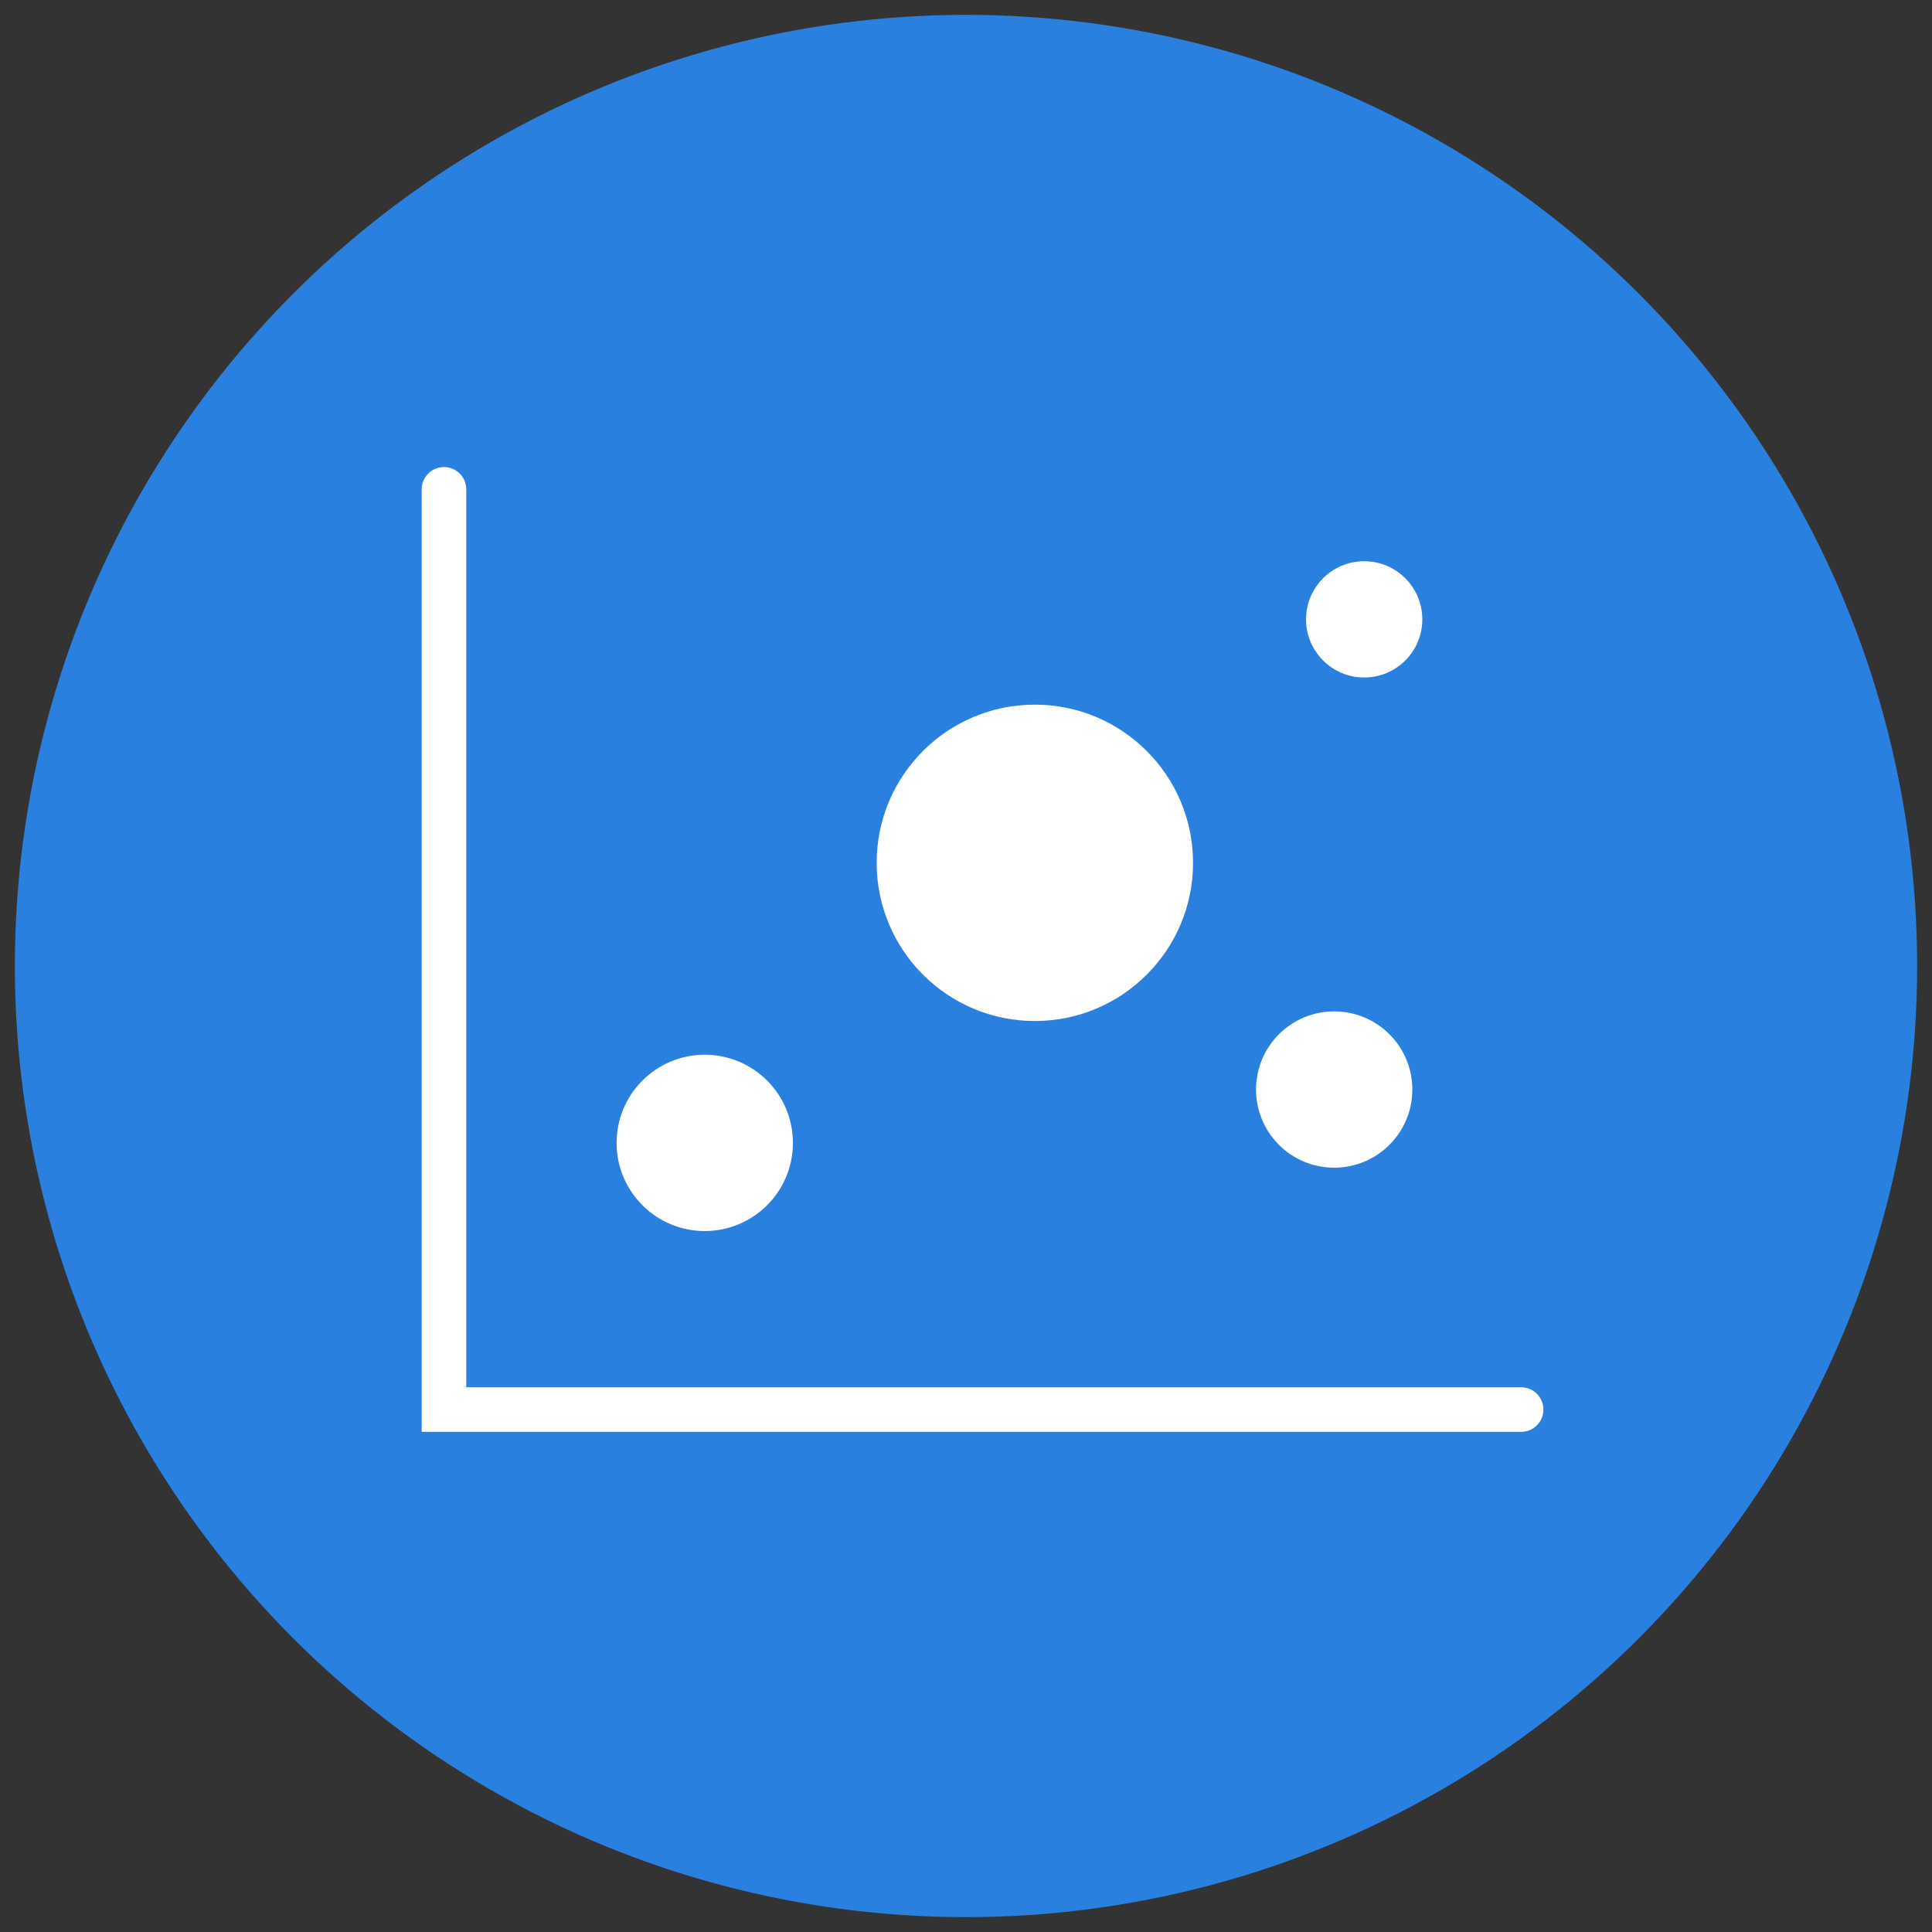 <?xml version="1.0" encoding="utf-8"?>
<!-- Generator: Adobe Illustrator 16.0.0, SVG Export Plug-In . SVG Version: 6.00 Build 0)  -->
<!DOCTYPE svg PUBLIC "-//W3C//DTD SVG 1.1//EN" "http://www.w3.org/Graphics/SVG/1.1/DTD/svg11.dtd">
<svg version="1.1" id="Layer_1" xmlns="http://www.w3.org/2000/svg" xmlns:xlink="http://www.w3.org/1999/xlink" x="0px" y="0px"
	 width="130px" height="130px" viewBox="0 0 130 130" enable-background="new 0 0 130 130" xml:space="preserve">
<rect x="0" y="0" width="130" height="130" fill="#333333" stroke="none"/>
<g>
	<circle fill="#2980DE" cx="65" cy="65" r="64"/>
	<g>
		<circle fill="#FFFFFF" cx="69.633" cy="58.058" r="10.644"/>
		<circle fill="#FFFFFF" cx="47.421" cy="76.903" r="5.932"/>
		<circle fill="#FFFFFF" cx="89.774" cy="73.313" r="5.259"/>
		<circle fill="#FFFFFF" cx="91.793" cy="41.676" r="3.912"/>
		
			<polyline fill-rule="evenodd" clip-rule="evenodd" fill="none" stroke="#FFFFFF" stroke-width="3" stroke-linecap="round" points="
			29.874,32.927 29.874,94.847 102.353,94.847 		"/>
	</g>
</g>
</svg>

